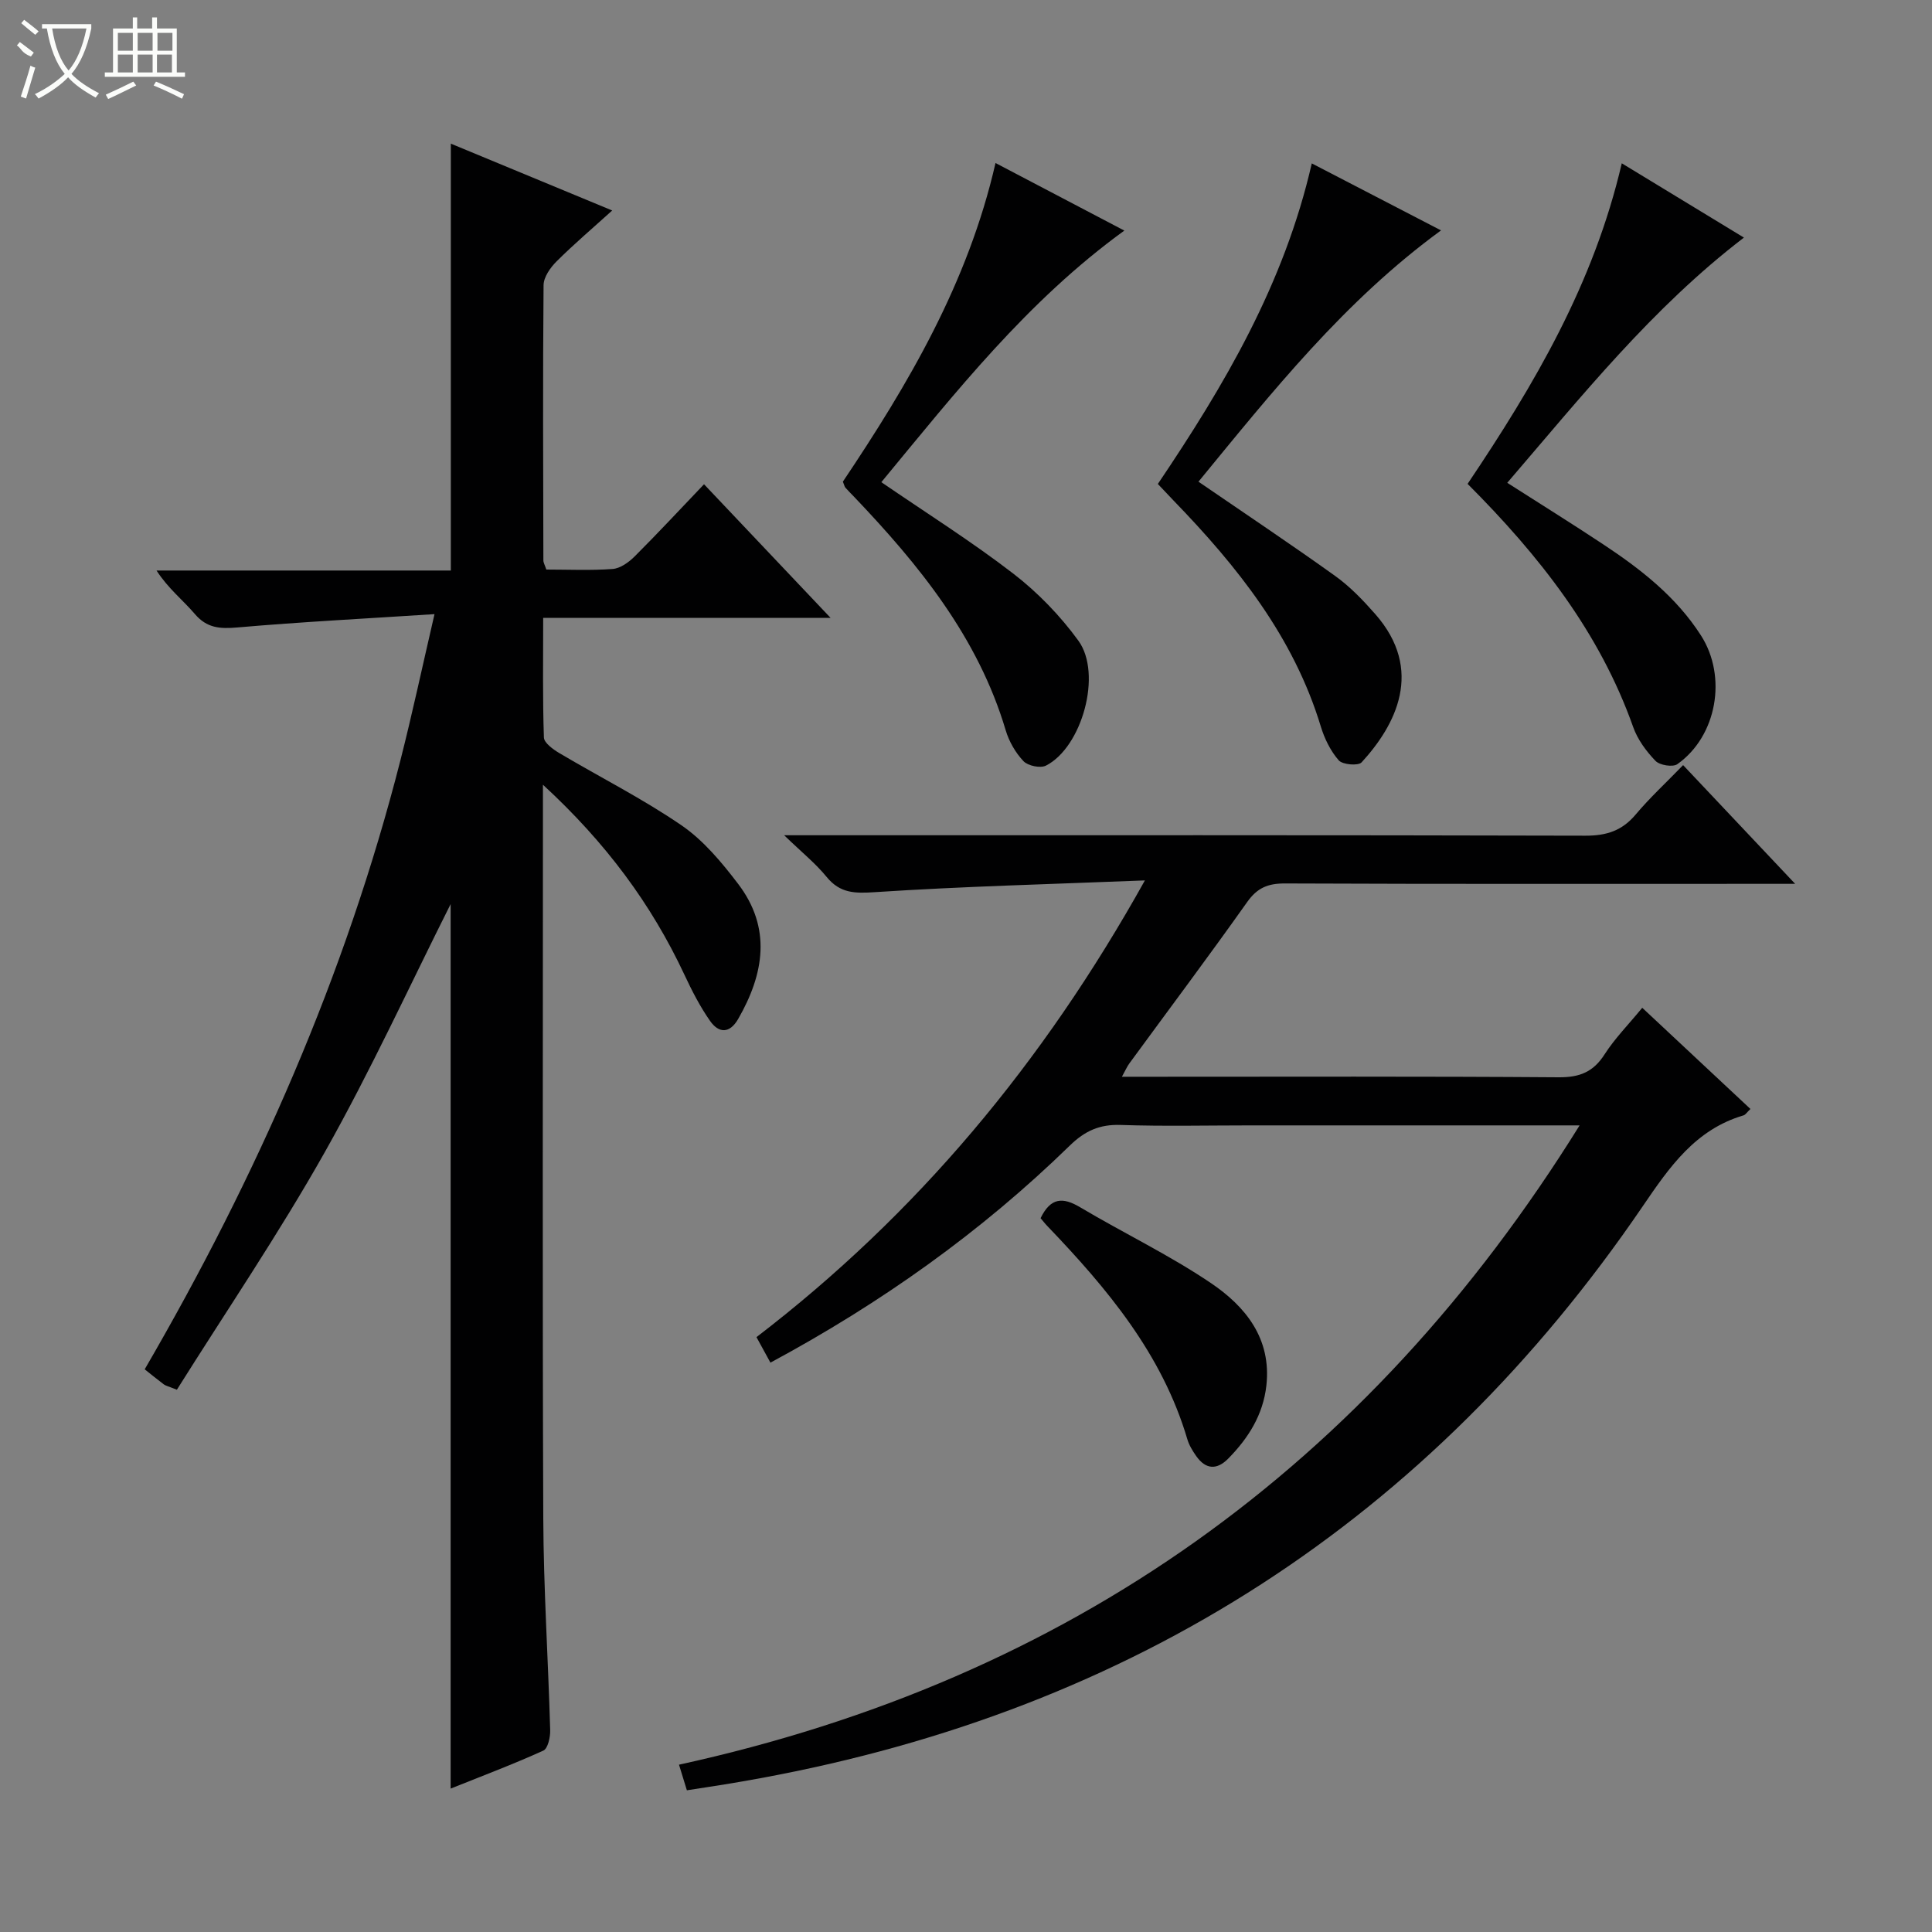 <svg enable-background="new 0 0 400 400" viewBox="0 0 400 400" xmlns="http://www.w3.org/2000/svg"><rect x="0" y="0" width="400" height="400" fill="#808080" stroke="none"/><g fill="#010102"><path d="m112.41 162.47v6.88c0 48.33-.12 96.66.07 144.99.06 14.63 1.02 29.25 1.43 43.88.04 1.44-.48 3.79-1.41 4.22-6.28 2.85-12.75 5.28-19.2 7.87 0-61.69 0-122.78 0-183.13-8.36 16.63-16.48 34.36-26.02 51.3-9.51 16.89-20.45 32.98-30.66 49.25-1.79-.72-2.31-.82-2.69-1.1-1.32-.99-2.6-2.04-3.97-3.13 23.15-39.83 41.57-81.51 52.95-126.12 2.44-9.57 4.5-19.23 7.05-30.23-14.38.93-27.63 1.61-40.84 2.76-3.59.31-6.29.14-8.79-2.8-2.47-2.89-5.53-5.27-7.92-8.99h60.93c0-29.73 0-58.78 0-88.38 10.86 4.5 21.69 8.98 33.41 13.84-4.11 3.72-7.96 6.99-11.52 10.54-1.29 1.28-2.67 3.25-2.69 4.91-.17 19-.08 38-.04 56.99 0 .47.29.93.61 1.9 4.51 0 9.14.22 13.73-.12 1.57-.12 3.31-1.36 4.51-2.55 4.82-4.81 9.45-9.8 14.41-14.99 8.88 9.38 17.15 18.11 26.2 27.66-20.41 0-39.65 0-59.5 0 0 8.53-.13 16.66.15 24.77.04 1.12 1.9 2.46 3.19 3.23 8.43 5 17.23 9.43 25.29 14.95 4.55 3.12 8.32 7.65 11.71 12.1 6.98 9.14 5.41 18.63.04 27.98-1.78 3.1-4.03 2.99-5.83.42-2.08-2.97-3.77-6.27-5.31-9.57-6.86-14.64-16.27-27.34-29.29-39.33z"/><path d="m327.04 233c-23.4 0-45.72 0-68.04 0-9 0-18 .21-26.99-.09-4.34-.15-7.39 1.22-10.51 4.26-18.34 17.88-39.03 32.59-61.99 44.95-.95-1.73-1.85-3.38-2.89-5.28 33.22-25.47 59.32-56.7 80.42-94.56-19.52.78-37.73 1.24-55.88 2.43-4.21.28-7.24.25-10.03-3.17-2.25-2.76-5.09-5.04-8.78-8.61h6.94c52.99 0 105.98-.05 158.97.09 4.35.01 7.57-1.03 10.38-4.37 2.88-3.43 6.2-6.5 9.83-10.24 7.61 8.06 14.96 15.85 23.2 24.58-2.74 0-4.45 0-6.16 0-33.16 0-66.32.06-99.48-.08-3.52-.01-5.73.9-7.81 3.84-7.98 11.26-16.27 22.31-24.42 33.45-.45.62-.76 1.34-1.52 2.73h5.96c28.16 0 56.32-.1 84.48.11 4.31.03 7.14-1.08 9.48-4.73 2.12-3.31 4.95-6.17 7.81-9.66 7.63 7.13 14.95 13.99 22.4 20.95-.73.69-1.02 1.2-1.42 1.32-9.97 2.94-15.31 10.65-20.85 18.78-44.29 65.01-105.43 104.25-182.73 118.46-2.45.45-4.9.88-7.36 1.28-2.45.4-4.91.76-7.84 1.22-.53-1.71-1.04-3.37-1.63-5.3 80.74-17.67 142.46-61.55 186.46-132.36z"/><path d="m303.85 100.18c13.83-20.57 26.11-41.42 31.92-66.37 8.72 5.3 16.98 10.32 25.29 15.38-18.97 14.53-33.52 32.75-49 50.77 6.82 4.36 13.38 8.44 19.81 12.7 7.81 5.16 15.15 10.87 20.3 18.91 5.45 8.5 3.33 20.82-4.89 26.64-.94.67-3.66.23-4.53-.68-1.92-1.99-3.71-4.43-4.62-7.01-6.95-19.61-19.42-35.46-34.28-50.34z"/><path d="m206.11 33.75c9.07 4.76 17.56 9.21 26.67 13.99-20.1 14.58-34.92 33.47-50.31 52.09 9.46 6.48 18.73 12.31 27.37 18.97 5.05 3.9 9.68 8.69 13.43 13.85 4.98 6.86.76 22.05-6.71 25.86-1.16.59-3.74.05-4.66-.92-1.65-1.74-2.99-4.07-3.68-6.39-5.73-19.26-17.95-34.25-31.46-48.42-.57-.6-1.18-1.18-1.72-1.81-.2-.23-.26-.59-.53-1.25 13.51-20.15 25.91-41.1 31.6-65.97z"/><path d="m248.13 99.73c9.75 6.69 19.14 12.95 28.31 19.52 3.08 2.21 5.79 5.04 8.3 7.9 10.19 11.6 4.22 23.01-2.84 30.69-.7.76-3.94.48-4.73-.42-1.7-1.94-2.95-4.5-3.71-7-5.63-18.58-17.31-33.18-30.5-46.8-1.03-1.07-2.04-2.15-3.24-3.42 13.74-20.38 26.14-41.33 31.87-66.37 8.93 4.63 17.53 9.09 26.76 13.87-20.02 14.62-34.9 33.37-50.22 52.03z"/><path d="m215.44 252.21c2.1-4.31 4.62-4.38 8.17-2.27 8.98 5.34 18.47 9.88 27.1 15.71 7.16 4.84 12.56 11.48 11.48 21.21-.68 6.07-3.73 10.89-7.89 15.12-2.38 2.42-4.68 2.26-6.64-.52-.75-1.07-1.48-2.26-1.84-3.5-5.21-17.63-16.59-31.19-28.96-44.1-.47-.48-.87-1.01-1.42-1.65z"/></g><path d="m6.4 11.7c-2-.8-1.9-1.6-2.9-2.3l.6-.7c.9.7 1.9 1.4 2.9 2.2zm-2.1 8.3c.7-2.1 1.4-4.2 2-6.4.2.1.6.3 1 .4-.7 2.3-1.3 4.4-1.9 6.4zm3-12.8c-1.1-.9-2.1-1.7-2.9-2.4l.6-.7c1 .8 2 1.5 3 2.4zm1.4-1.3v-.9h10.2v.9c-.9 4.2-2.3 7.3-4.1 9.4 1.3 1.4 3.2 2.7 5.7 4-.2.2-.4.5-.7.9-2.5-1.4-4.4-2.7-5.7-4.2-1.4 1.5-3.5 3-6.1 4.4 0 0 0 0-.1-.1-.3-.4-.5-.7-.7-.8 2.7-1.3 4.7-2.8 6.2-4.2-1.8-2.2-3-5.3-3.7-9.4zm9.2 0h-7.1c.6 3.8 1.7 6.7 3.4 8.7 1.7-2 2.9-4.8 3.7-8.7z" fill="#fbfcfa"/><path d="m31.6 3.6h.9v2.3h4.1v9.1h1.7v.9h-16.6v-.9h1.7v-9.1h4.1v-2.3h.9v2.3h3.1v-2.3zm-4 13.3.6.8c-1.9.9-3.8 1.9-5.8 2.8-.2-.3-.3-.6-.5-.9 2-.9 3.9-1.8 5.7-2.7zm-3.2-10.1v3.7h3.1v-3.7zm0 4.5v3.7h3.1v-3.7zm4.1-4.5v3.7h3.1v-3.7zm0 4.5v3.7h3.1v-3.7zm9.1 9.1c-2.1-1.1-4.1-2-5.8-2.7l.5-.8c2.2.9 4.1 1.8 5.8 2.6l-.4.9zm-1.9-13.6h-3.1v3.7h3.1zm-3.2 4.5v3.7h3.1v-3.7z" fill="#fbfcfa"/></svg>